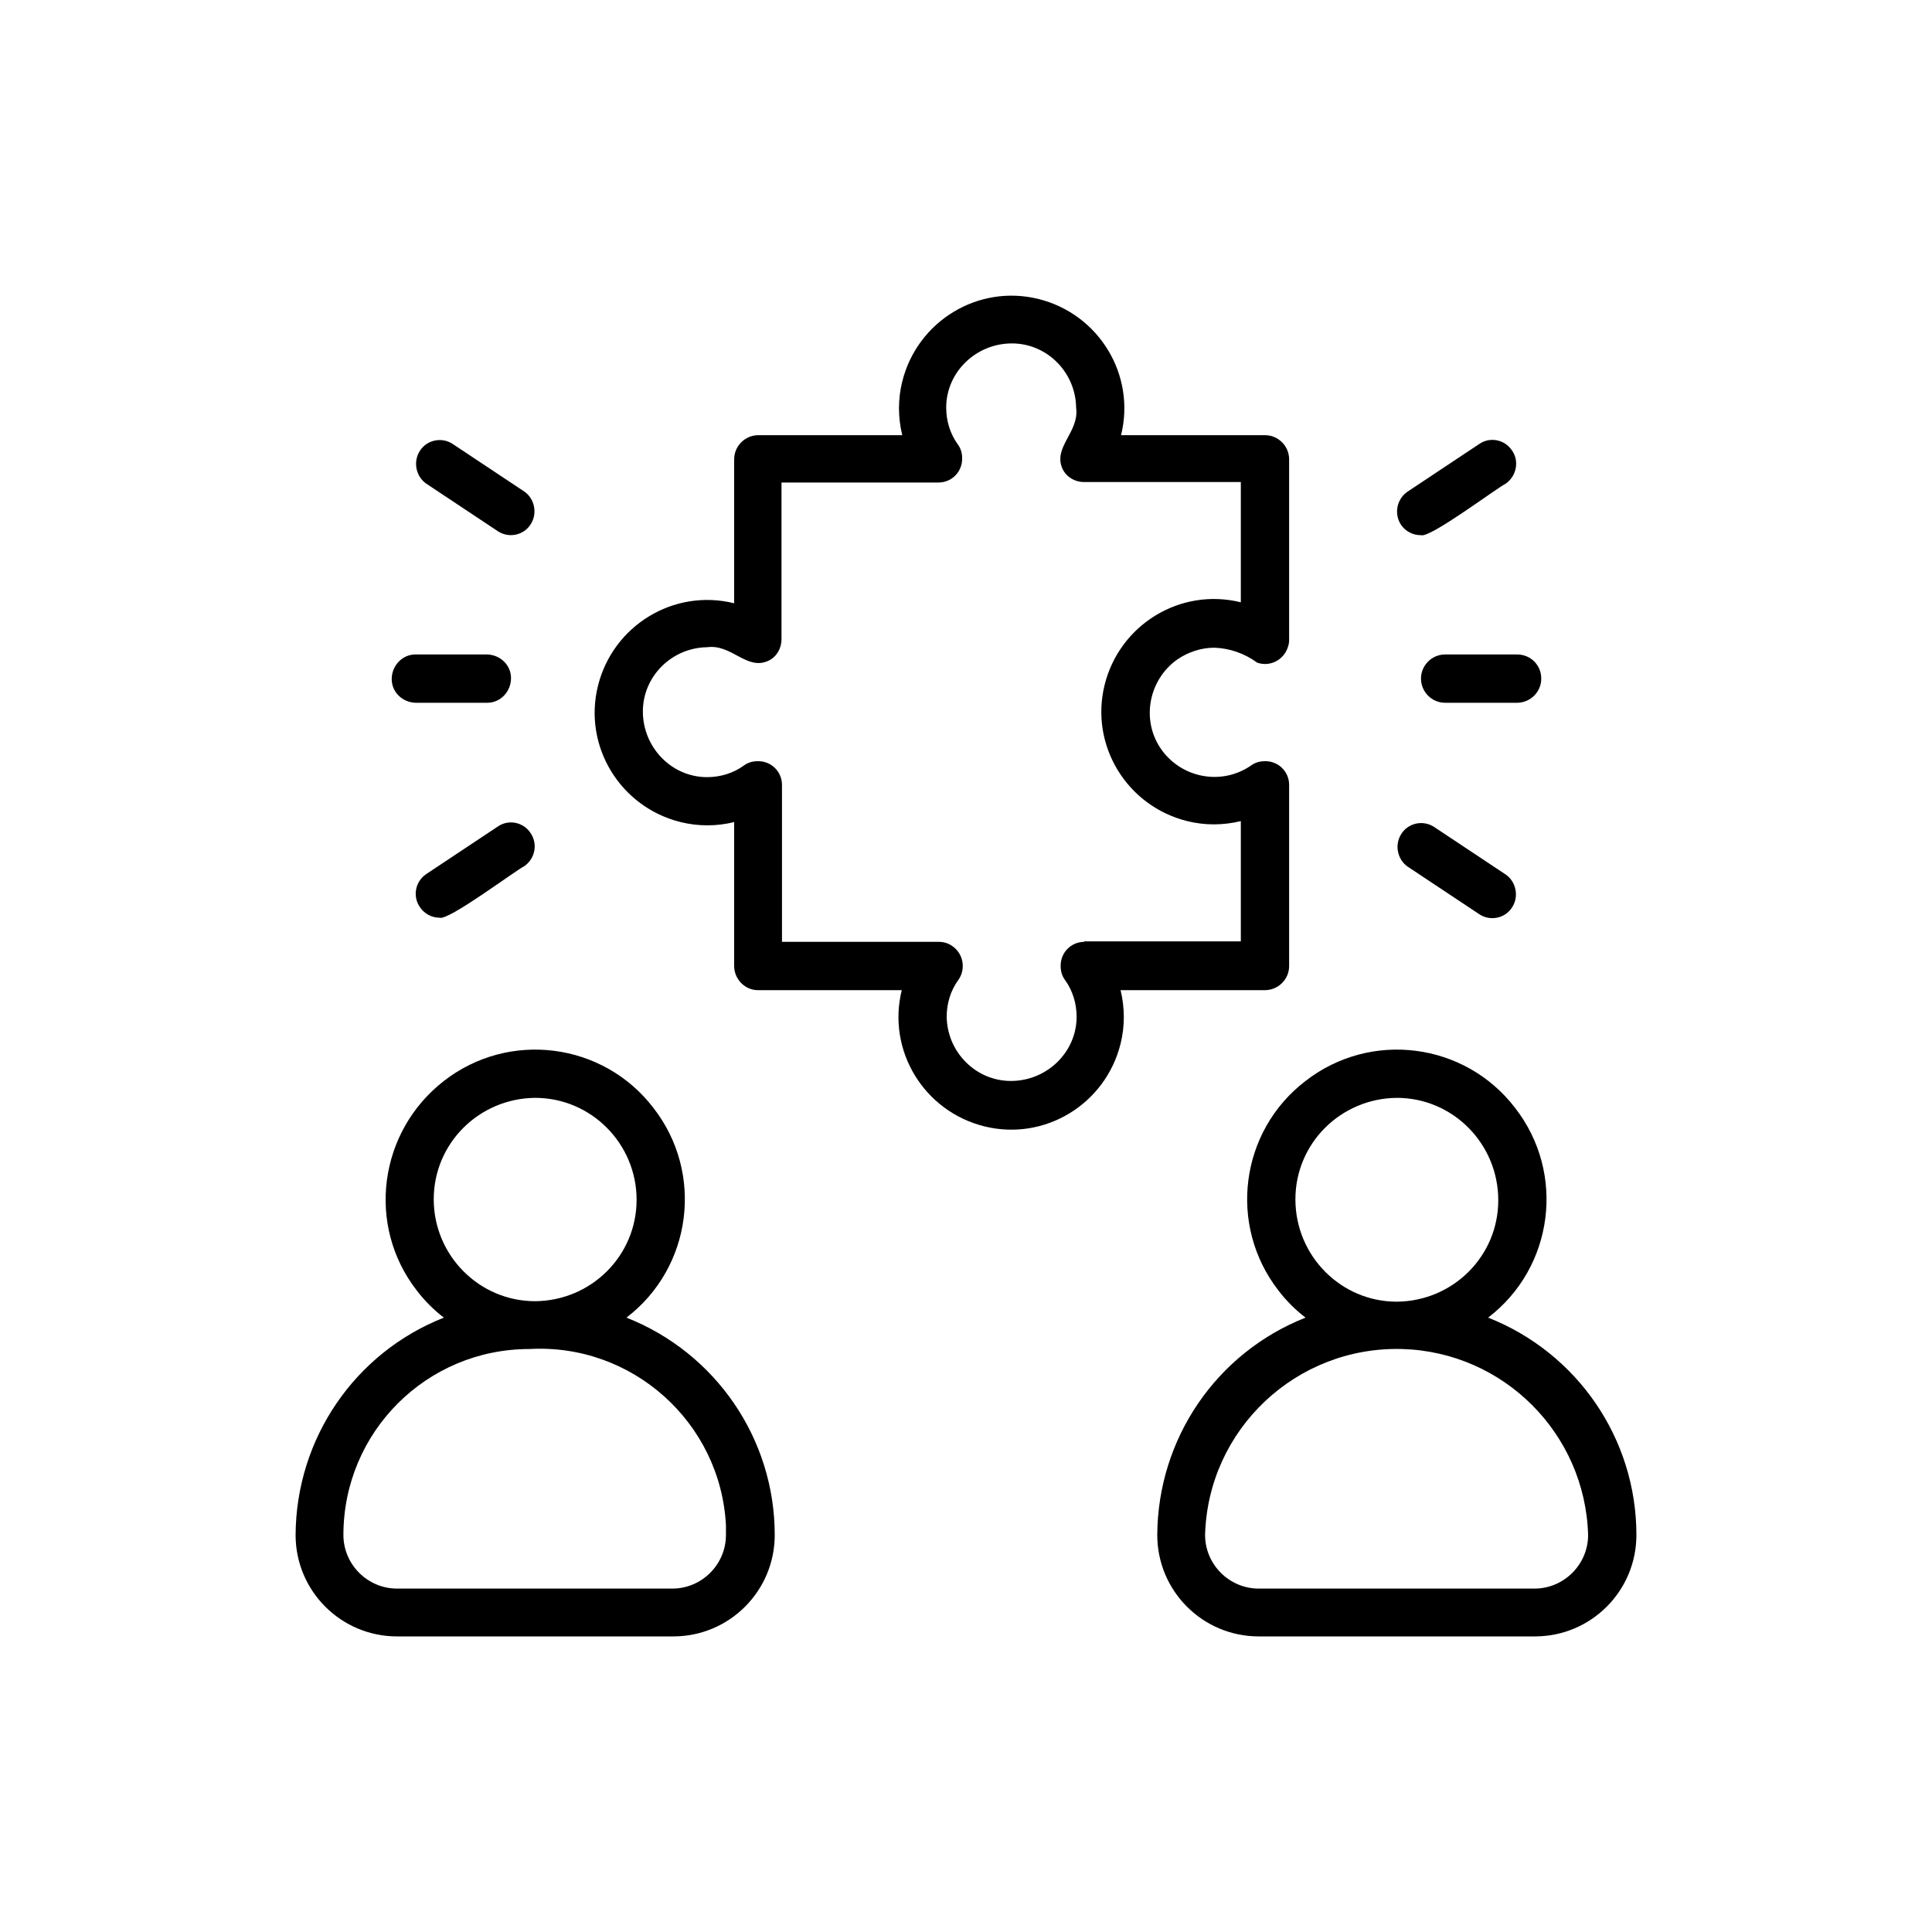 <?xml version="1.0" encoding="UTF-8"?>
<svg id="katman_1" data-name="katman 1" xmlns="http://www.w3.org/2000/svg" viewBox="0 0 40 40">
  <path d="M12.97,27.28c1.36-1.04,1.61-2.99.56-4.34-1.04-1.36-2.99-1.61-4.34-.56s-1.61,2.99-.56,4.34c.16.21.35.4.56.56-1.85.73-3.06,2.51-3.07,4.5,0,1.16.94,2.1,2.1,2.1h5.72c1.16,0,2.1-.94,2.1-2.1,0-1.99-1.22-3.77-3.07-4.5ZM11.08,22.73c1.16,0,2.1.95,2.1,2.11,0,1.16-.94,2.09-2.1,2.1-1.16,0-2.1-.95-2.1-2.11,0-1.16.94-2.09,2.1-2.1ZM13.94,32.89h-5.72c-.61,0-1.11-.5-1.11-1.11,0-2.13,1.72-3.85,3.85-3.85,2.13-.12,3.96,1.52,4.07,3.65,0,.07,0,.13,0,.2,0,.61-.5,1.11-1.11,1.11Z"/>
  <path d="M30.81,27.28c1.36-1.04,1.61-2.99.56-4.34-1.04-1.36-2.99-1.61-4.34-.56-1.36,1.04-1.61,2.99-.56,4.34.16.21.35.4.56.56-1.85.73-3.06,2.51-3.07,4.5,0,1.16.94,2.1,2.1,2.1h5.72c1.16,0,2.1-.94,2.1-2.1,0-1.99-1.22-3.77-3.07-4.5ZM28.92,22.73c1.16,0,2.1.95,2.1,2.12,0,1.16-.94,2.09-2.1,2.1-1.16,0-2.1-.95-2.1-2.12,0-1.16.94-2.09,2.1-2.1ZM31.78,32.89h-5.72c-.61,0-1.11-.5-1.11-1.11.06-2.19,1.89-3.91,4.08-3.85,2.1.06,3.79,1.75,3.85,3.85,0,.61-.5,1.11-1.11,1.11Z"/>
  <path d="M26.19,20.5c.27,0,.5-.22.5-.5h0v-3.75c0-.28-.23-.5-.51-.49-.1,0-.2.03-.28.09-.61.42-1.44.26-1.86-.34s-.26-1.44.34-1.86c.22-.15.49-.24.76-.24.32.01.63.12.89.31.26.09.54-.05.63-.31.02-.05.03-.11.03-.16v-3.74c0-.27-.22-.5-.5-.5h-2.98c.31-1.25-.46-2.51-1.71-2.82-1.25-.31-2.51.46-2.82,1.71-.09.36-.09.74,0,1.11h-2.98c-.27,0-.5.22-.5.5h0v2.98c-1.25-.31-2.51.46-2.82,1.71s.46,2.51,1.71,2.82c.36.09.75.09,1.11,0v2.98c0,.27.22.5.49.5h2.98c-.31,1.25.46,2.51,1.71,2.82s2.51-.46,2.82-1.71c.09-.36.09-.74,0-1.11h2.98ZM22.45,19.5c-.28,0-.5.23-.49.51,0,.1.03.2.09.28.16.22.24.49.24.76,0,.74-.62,1.33-1.36,1.33-.73,0-1.32-.6-1.33-1.33,0-.27.08-.54.24-.76.16-.22.11-.54-.12-.7-.08-.06-.18-.09-.28-.09h-3.25v-3.25c0-.28-.23-.5-.51-.49-.1,0-.2.03-.28.09-.22.16-.49.24-.76.24-.74,0-1.33-.62-1.33-1.36,0-.73.6-1.32,1.33-1.33.51-.07.82.49,1.27.28.17-.08.27-.26.27-.44v-3.25h3.25c.28,0,.5-.23.49-.51,0-.1-.03-.2-.09-.28-.16-.22-.24-.49-.24-.76,0-.74.62-1.33,1.36-1.33.73,0,1.32.6,1.33,1.33.07.51-.49.82-.28,1.27.08.17.26.27.44.27h3.25v2.49c-1.25-.31-2.51.46-2.82,1.71-.31,1.25.46,2.51,1.71,2.82.36.09.74.09,1.11,0v2.49h-3.25Z"/>
  <path d="M8.6,14.55h1.49c.27,0,.49-.23.49-.51,0-.27-.22-.48-.49-.49h-1.49c-.27,0-.49.23-.49.51,0,.27.22.48.49.49Z"/>
  <path d="M10.31,11c.23.15.54.08.68-.15.14-.22.08-.52-.13-.67l-1.49-.99c-.23-.15-.54-.08-.68.15-.14.22-.08.52.13.67l1.49.99Z"/>
  <path d="M10.31,17.11l-1.49.99c-.23.16-.28.47-.12.69.09.13.24.21.4.21.18.07,1.56-.97,1.76-1.07.22-.16.28-.46.12-.69-.15-.22-.45-.28-.67-.13Z"/>
  <path d="M29.42,14.05c0,.27.22.5.5.5h1.49c.27,0,.5-.22.5-.5s-.22-.5-.5-.5h-1.49c-.27,0-.5.22-.5.5h0Z"/>
  <path d="M29.42,11.08c.18.07,1.56-.97,1.76-1.07.22-.16.28-.47.12-.69-.15-.22-.45-.28-.67-.13l-1.49.99c-.23.16-.28.47-.13.69.09.13.24.21.4.21Z"/>
  <path d="M30.63,18.93c.23.15.54.08.68-.15.14-.22.08-.52-.13-.67l-1.49-.99c-.23-.15-.54-.08-.68.15-.14.22-.08.52.13.67l1.49.99Z"/>
</svg>